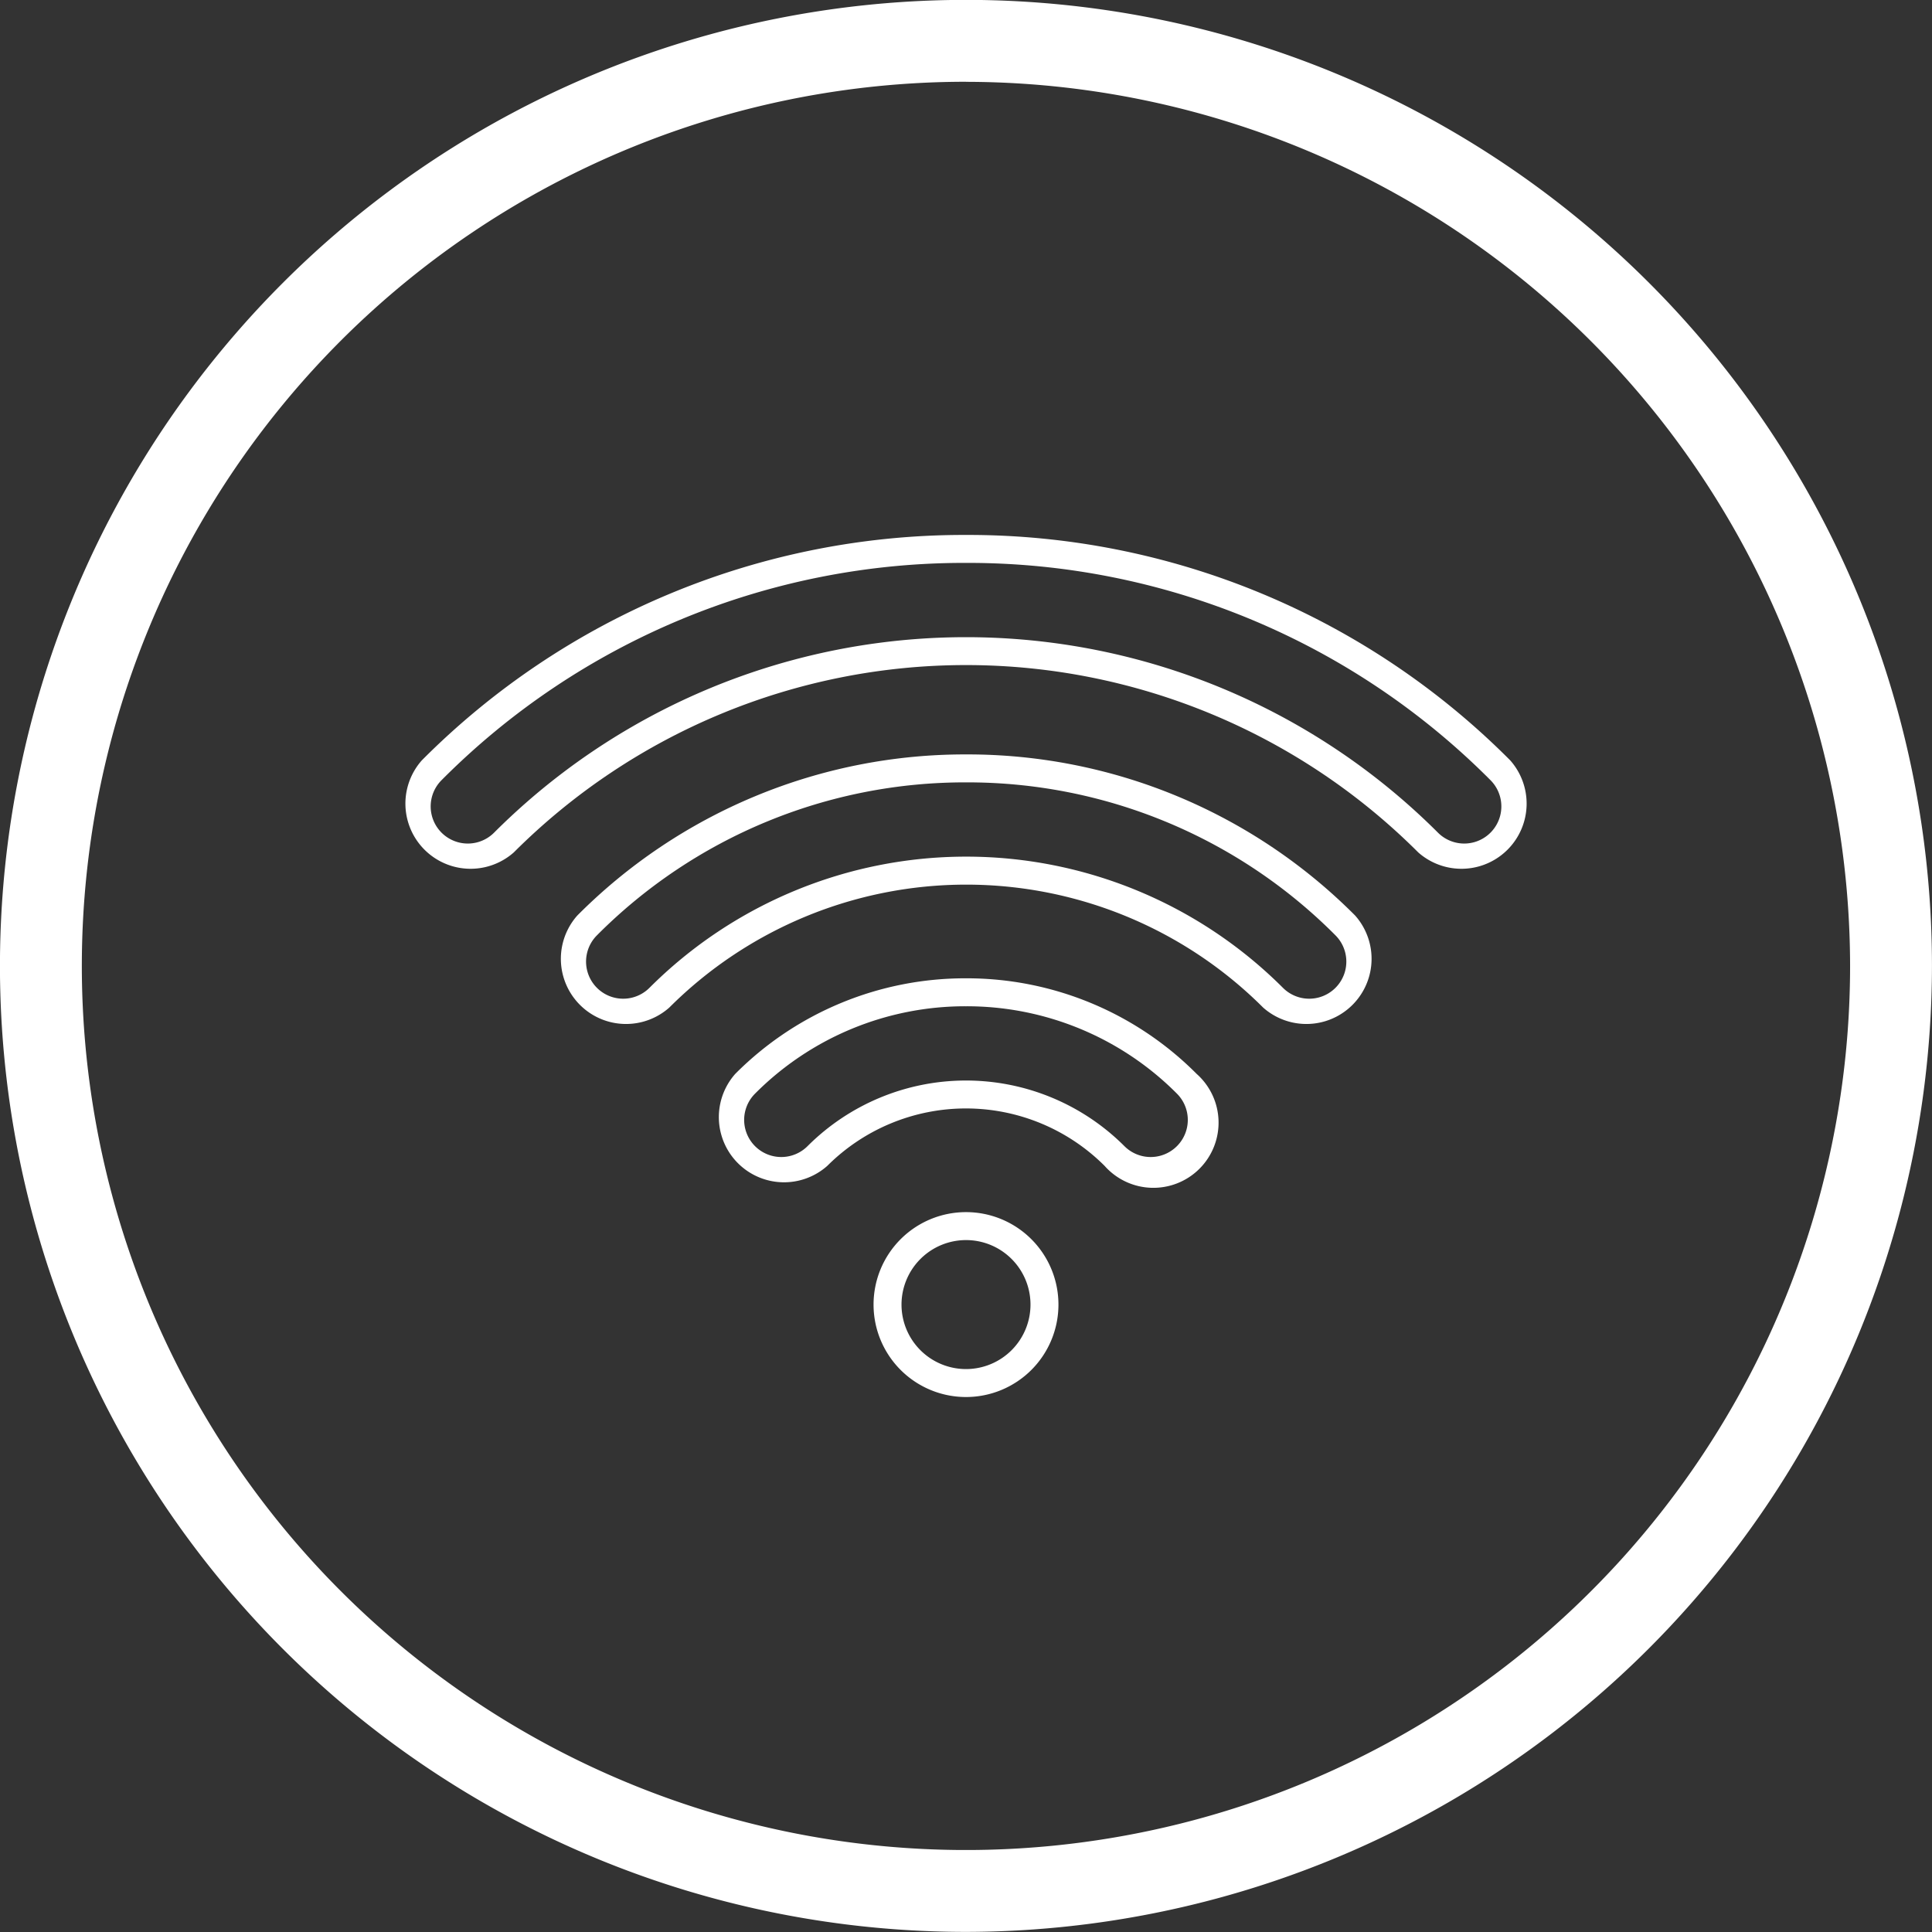 <?xml version="1.0" encoding="UTF-8"?> <svg xmlns="http://www.w3.org/2000/svg" xmlns:xlink="http://www.w3.org/1999/xlink" width="53.354" height="53.354" viewBox="0 0 53.354 53.354"><rect x="0" y="0" width="53.354" height="53.354" fill="#333333" stroke="none"/><defs><clipPath id="clip-path"><rect id="Rectangle_357" data-name="Rectangle 357" width="31.11" height="23.807" fill="#fff"></rect></clipPath></defs><g id="Group_505" data-name="Group 505" transform="translate(-150 -3965.924)"><g id="Fitness_Icon" transform="translate(-97.558 2447.826)"><path id="Path_390" data-name="Path 390" d="M602.643,2609.5a26.677,26.677,0,1,1,26.676-26.678A26.708,26.708,0,0,1,602.643,2609.5Zm0-51.093a24.416,24.416,0,1,0,24.415,24.415A24.443,24.443,0,0,0,602.643,2558.409Z" transform="translate(-328.408 -1038.051)" fill="#fff"></path></g><g id="Group_504" data-name="Group 504" transform="translate(161.122 3980.697)"><g id="Group_503" data-name="Group 503" clip-path="url(#clip-path)"><path id="Path_1988" data-name="Path 1988" d="M15.556.772a20.348,20.348,0,0,1,14.483,6,1.025,1.025,0,1,1-1.45,1.45,18.432,18.432,0,0,0-26.067,0,1.025,1.025,0,1,1-1.45-1.45,20.349,20.349,0,0,1,14.483-6m0-.772A21.115,21.115,0,0,0,.527,6.225,1.8,1.8,0,0,0,3.068,8.766a17.66,17.66,0,0,1,24.975,0,1.8,1.8,0,0,0,2.541-2.541A21.115,21.115,0,0,0,15.556,0" transform="translate(0)" fill="#fff"></path><path id="Path_1989" data-name="Path 1989" d="M150.7,197.953a14.327,14.327,0,0,1,10.2,4.224,1.025,1.025,0,1,1-1.45,1.45,12.371,12.371,0,0,0-17.495,0,1.025,1.025,0,0,1-1.45-1.45,14.326,14.326,0,0,1,10.2-4.224m0-.772a15.093,15.093,0,0,0-10.743,4.45,1.8,1.8,0,0,0,2.541,2.541,11.6,11.6,0,0,1,16.4,0,1.8,1.8,0,0,0,2.541-2.541,15.093,15.093,0,0,0-10.743-4.45" transform="translate(-135.142 -191.12)" fill="#fff"></path><path id="Path_1990" data-name="Path 1990" d="M288.552,399.09a8.184,8.184,0,0,1,5.825,2.413,1.025,1.025,0,1,1-1.45,1.45,6.188,6.188,0,0,0-8.751,0,1.025,1.025,0,1,1-1.45-1.45,8.184,8.184,0,0,1,5.825-2.413m0-.772a8.951,8.951,0,0,0-6.371,2.639,1.8,1.8,0,0,0,2.541,2.541,5.416,5.416,0,0,1,7.659,0,1.8,1.8,0,1,0,2.541-2.541,8.951,8.951,0,0,0-6.371-2.639" transform="translate(-272.997 -386.074)" fill="#fff"></path><path id="Path_1991" data-name="Path 1991" d="M425.525,609.134a1.781,1.781,0,1,1-1.781,1.781,1.783,1.783,0,0,1,1.781-1.781m0-.772a2.553,2.553,0,1,0,2.553,2.553,2.553,2.553,0,0,0-2.553-2.553" transform="translate(-409.97 -589.661)" fill="#fff"></path></g></g></g></svg> 